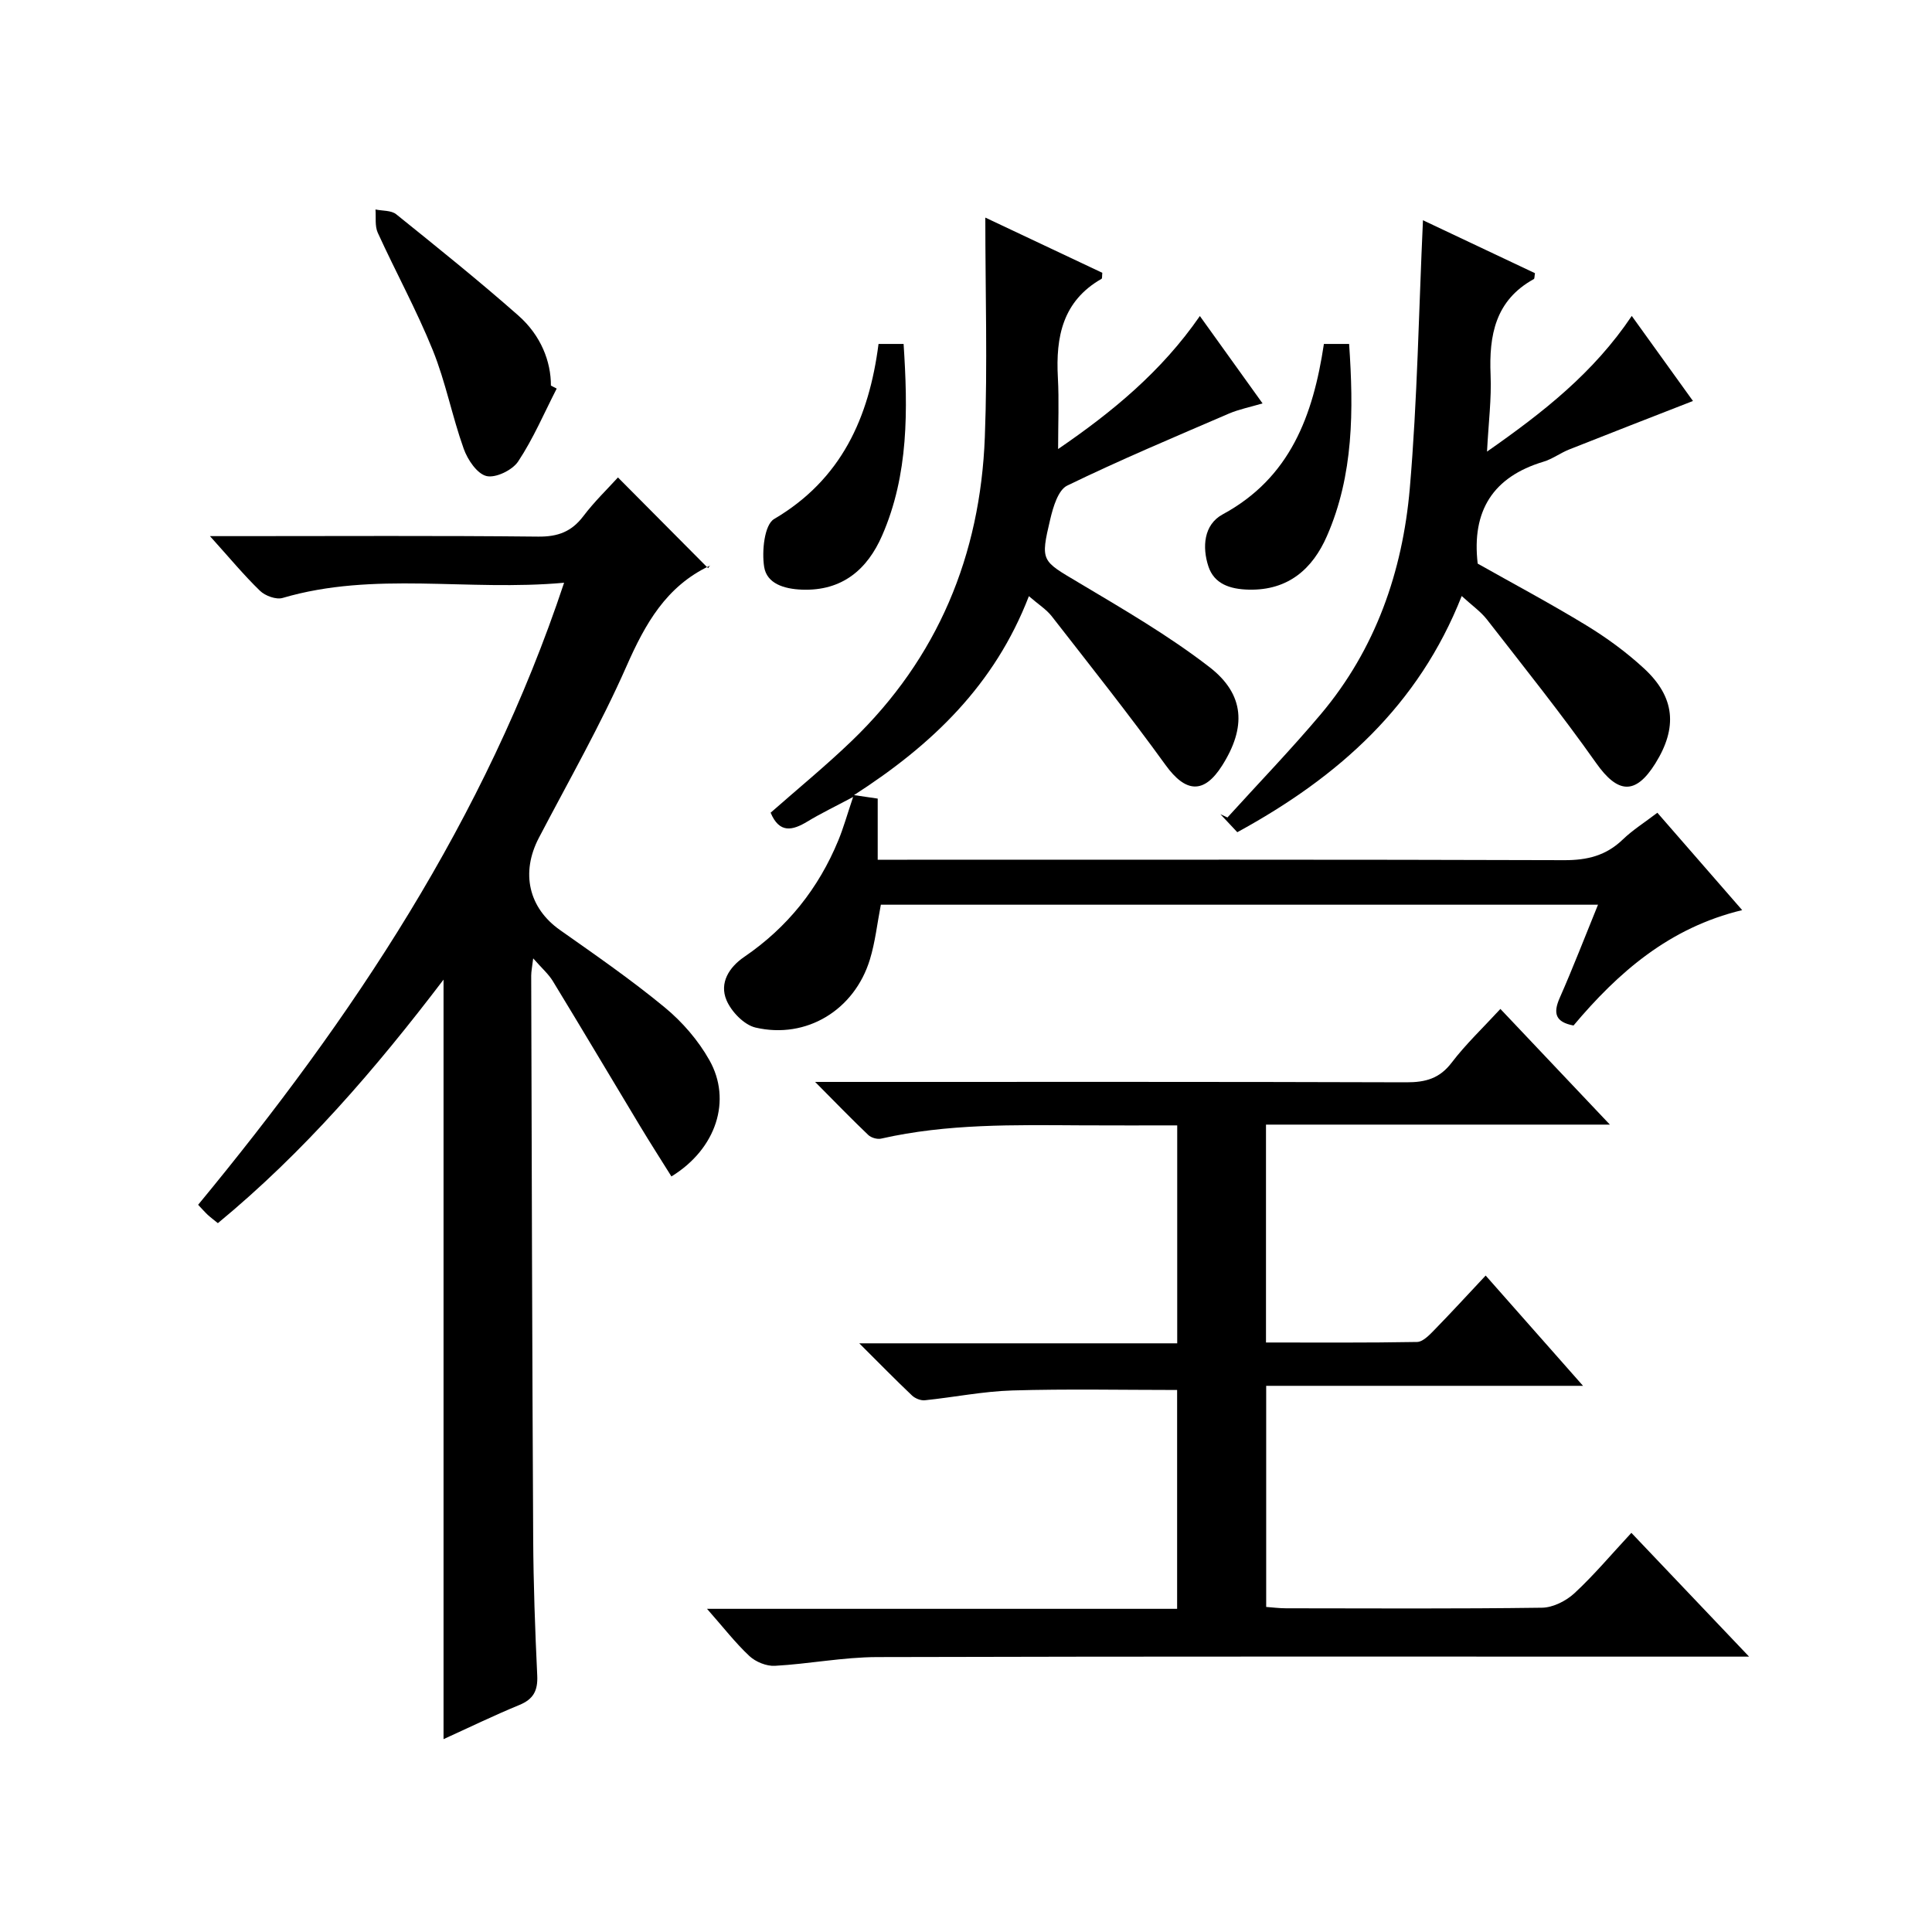 <?xml version="1.0" encoding="utf-8"?>
<svg version="1.1" id="ZDIC" xmlns="http://www.w3.org/2000/svg" xmlns:xlink="http://www.w3.org/1999/xlink" x="0px" y="0px"
	 viewBox="0 0 400 400" style="enable-background:new 0 0 400 400;" xml:space="preserve">

<g>
	
	<path d="M146.38,333.09c33.07,0,64.99,0,97.33,0c0-15.37,0-30.41,0-45.31c-11.36,0-22.75-0.24-34.13,0.1
		c-6.05,0.18-12.06,1.41-18.1,2.03c-0.85,0.09-2.01-0.38-2.65-0.98c-3.45-3.27-6.77-6.67-10.93-10.81c22.62,0,44.03,0,65.83,0
		c0-15.09,0-29.8,0-45.12c-6.62,0-13.23,0.03-19.84-0.01c-13.89-0.08-27.78-0.36-41.47,2.75c-0.8,0.18-2.05-0.18-2.65-0.75
		c-3.45-3.29-6.77-6.72-11.01-10.99c2.92,0,4.66,0,6.41,0c38.66,0,77.33-0.05,115.99,0.08c3.97,0.01,6.88-0.77,9.4-4.08
		c2.91-3.82,6.45-7.17,10.08-11.11c7.37,7.78,14.63,15.46,22.67,23.95c-24.27,0-47.6,0-71.2,0c0,15.23,0,29.83,0,45.11
		c10.42,0,20.85,0.08,31.27-0.11c1.2-0.02,2.54-1.41,3.53-2.43c3.48-3.56,6.85-7.24,10.68-11.32c6.84,7.75,13.13,14.87,20.16,22.83
		c-22.51,0-43.89,0-65.6,0c0,15.4,0,30.32,0,45.78c1.27,0.09,2.69,0.28,4.11,0.28c17.67,0.02,35.33,0.12,52.99-0.12
		c2.28-0.03,4.99-1.4,6.72-3c4.02-3.72,7.56-7.95,11.79-12.5c7.89,8.3,15.62,16.42,24.37,25.63c-2.74,0-4.39,0-6.05,0
		c-58.16,0-116.32-0.07-174.49,0.09c-7.05,0.02-14.09,1.42-21.15,1.81c-1.75,0.1-3.98-0.81-5.28-2.02
		C152.26,340.16,149.8,336.97,146.38,333.09z"/>
	<path d="M139.01,243.57c-2.28-3.65-4.48-7.08-6.58-10.57c-6-9.95-11.92-19.95-17.97-29.87c-0.91-1.49-2.3-2.69-4.07-4.71
		c-0.21,1.79-0.41,2.68-0.41,3.58c0.11,38.82,0.2,77.64,0.41,116.46c0.05,9.49,0.39,18.98,0.84,28.46c0.14,3.11-0.79,4.89-3.73,6.09
		c-5.3,2.18-10.45,4.69-15.67,7.06c0-52.45,0-104.45,0-157.25c-14.12,18.56-28.92,35.74-46.72,50.42c-0.83-0.68-1.48-1.15-2.07-1.69
		c-0.61-0.57-1.15-1.2-2.02-2.11c31.88-38.63,59.49-79.82,75.77-128.79c-19.99,1.82-39.33-2.43-58.28,3.15
		c-1.33,0.39-3.6-0.43-4.68-1.48c-3.34-3.23-6.32-6.84-10.36-11.32c2.66,0,4.32,0,5.99,0c20.66,0,41.32-0.12,61.98,0.1
		c4.07,0.04,6.89-1.02,9.33-4.23c2.3-3.04,5.08-5.71,7.17-8.02c6.17,6.21,12.32,12.39,18.66,18.78c0.67-0.96,0.55-0.59,0.31-0.48
		c-8.98,4.25-13.32,11.98-17.19,20.76c-5.36,12.16-11.98,23.75-18.15,35.55c-3.81,7.28-2.09,14.54,4.38,19.1
		c7.34,5.17,14.75,10.3,21.66,16c3.64,3,6.95,6.82,9.26,10.93C151.55,227.76,148.34,237.85,139.01,243.57z"/>
	<path d="M213.02,123.43c-7.09,18.38-19.99,30.75-36.21,41.19c2.13,0.31,3.35,0.49,4.91,0.72c0,4.01,0,7.97,0,12.66
		c2.26,0,4.19,0,6.12,0c45.33,0,90.66-0.06,135.99,0.09c4.78,0.02,8.69-0.94,12.15-4.28c2.01-1.94,4.43-3.46,7.16-5.54
		c5.87,6.74,11.58,13.3,17.56,20.16c-15.11,3.63-25.69,12.92-34.92,23.89c-3.74-0.7-4.27-2.52-2.86-5.71
		c2.74-6.21,5.18-12.56,7.93-19.3c-49.91,0-99.27,0-148.48,0c-0.76,3.9-1.16,7.73-2.27,11.35c-3.19,10.44-13.12,16.53-23.66,14.09
		c-2.38-0.55-5.03-3.3-6.03-5.68c-1.5-3.55,0.51-6.8,3.68-8.96c8.93-6.09,15.38-14.17,19.48-24.13c1.06-2.57,1.81-5.27,3.06-8.98
		c-3.82,2.04-6.72,3.42-9.45,5.08c-3.12,1.89-5.81,2.51-7.63-1.82c5.47-4.82,11.35-9.63,16.81-14.88
		c17.81-17.14,26.61-38.44,27.54-62.89c0.57-14.93,0.1-29.91,0.1-45.44c8.32,3.93,16.32,7.71,24.22,11.43
		c-0.07,0.66,0,1.16-0.16,1.25c-8.04,4.59-9.5,12-9.04,20.41c0.26,4.78,0.05,9.58,0.05,14.83c11.13-7.61,21.4-16.03,29.35-27.54
		c4.39,6.11,8.45,11.78,12.98,18.09c-2.6,0.77-4.88,1.22-6.97,2.11c-11.22,4.84-22.5,9.57-33.48,14.91
		c-1.87,0.91-2.91,4.43-3.5,6.93c-2.09,8.81-1.8,8.58,5.85,13.14c9.24,5.51,18.62,10.95,27.1,17.5c7.37,5.69,7.61,12.53,2.63,20.39
		c-3.78,5.97-7.57,5.63-11.72-0.12c-7.58-10.48-15.64-20.62-23.59-30.83C216.62,126.16,215.01,125.15,213.02,123.43z"/>
	<path d="M294.61,45.6c7.21,3.41,15.24,7.2,23.19,10.96c-0.12,0.64-0.07,1.13-0.24,1.22c-7.96,4.39-9.3,11.6-8.95,19.85
		c0.21,4.92-0.43,9.87-0.74,15.87c11.73-8.2,22.07-16.33,29.97-28.09c4.37,6.08,8.51,11.82,12.67,17.61
		c-8.71,3.4-17.17,6.68-25.61,10.03c-1.84,0.73-3.49,1.99-5.37,2.55c-10.39,3.13-14.87,10.13-13.59,21.09
		c7.22,4.08,14.97,8.2,22.45,12.76c4.24,2.58,8.33,5.57,11.97,8.93c6.45,5.94,7,12.26,2.35,19.7c-4.12,6.59-7.78,6.22-12.24-0.09
		c-7.17-10.16-14.96-19.88-22.6-29.71c-1.29-1.66-3.1-2.92-5.24-4.88c-8.93,22.65-25.44,37.43-46.46,48.9
		c-1.13-1.21-2.31-2.47-3.5-3.73c0.49,0.23,0.98,0.45,1.46,0.68c6.47-7.13,13.16-14.06,19.36-21.42
		c11.32-13.45,16.89-29.5,18.39-46.68C293.46,82.78,293.74,64.32,294.61,45.6z"/>
	<path d="M115.26,80.45c-2.6,5.07-4.85,10.37-7.98,15.09c-1.19,1.8-4.66,3.48-6.56,3.02c-1.95-0.47-3.91-3.39-4.71-5.64
		c-2.4-6.71-3.74-13.82-6.4-20.4c-3.35-8.29-7.68-16.19-11.4-24.34c-0.63-1.39-0.34-3.2-0.47-4.81c1.45,0.31,3.26,0.16,4.29,0.99
		c8.53,6.87,17.08,13.73,25.29,20.97c4.7,4.14,6.76,9.56,6.74,14.5C114.45,80.04,114.85,80.24,115.26,80.45z"/>
	<path d="M274.1,71.21c1.92,0,3.37,0,5.22,0c0.94,13.69,0.95,27.13-4.6,39.79c-2.94,6.72-7.95,11.26-16.14,11.08
		c-3.93-0.08-7.21-1.19-8.4-4.83c-1.28-3.92-1.01-8.61,2.97-10.76C267.12,98.92,271.86,86.08,274.1,71.21z"/>
	<path d="M181.89,71.21c1.83,0,3.27,0,5.19,0c0.89,13.61,1.08,27.04-4.46,39.7c-3.03,6.93-8.21,11.49-16.6,11.17
		c-3.73-0.14-7.27-1.27-7.81-4.72c-0.51-3.22,0.04-8.71,2.06-9.9C174.22,99.24,179.93,86.45,181.89,71.21z"/>
</g>
</svg>
